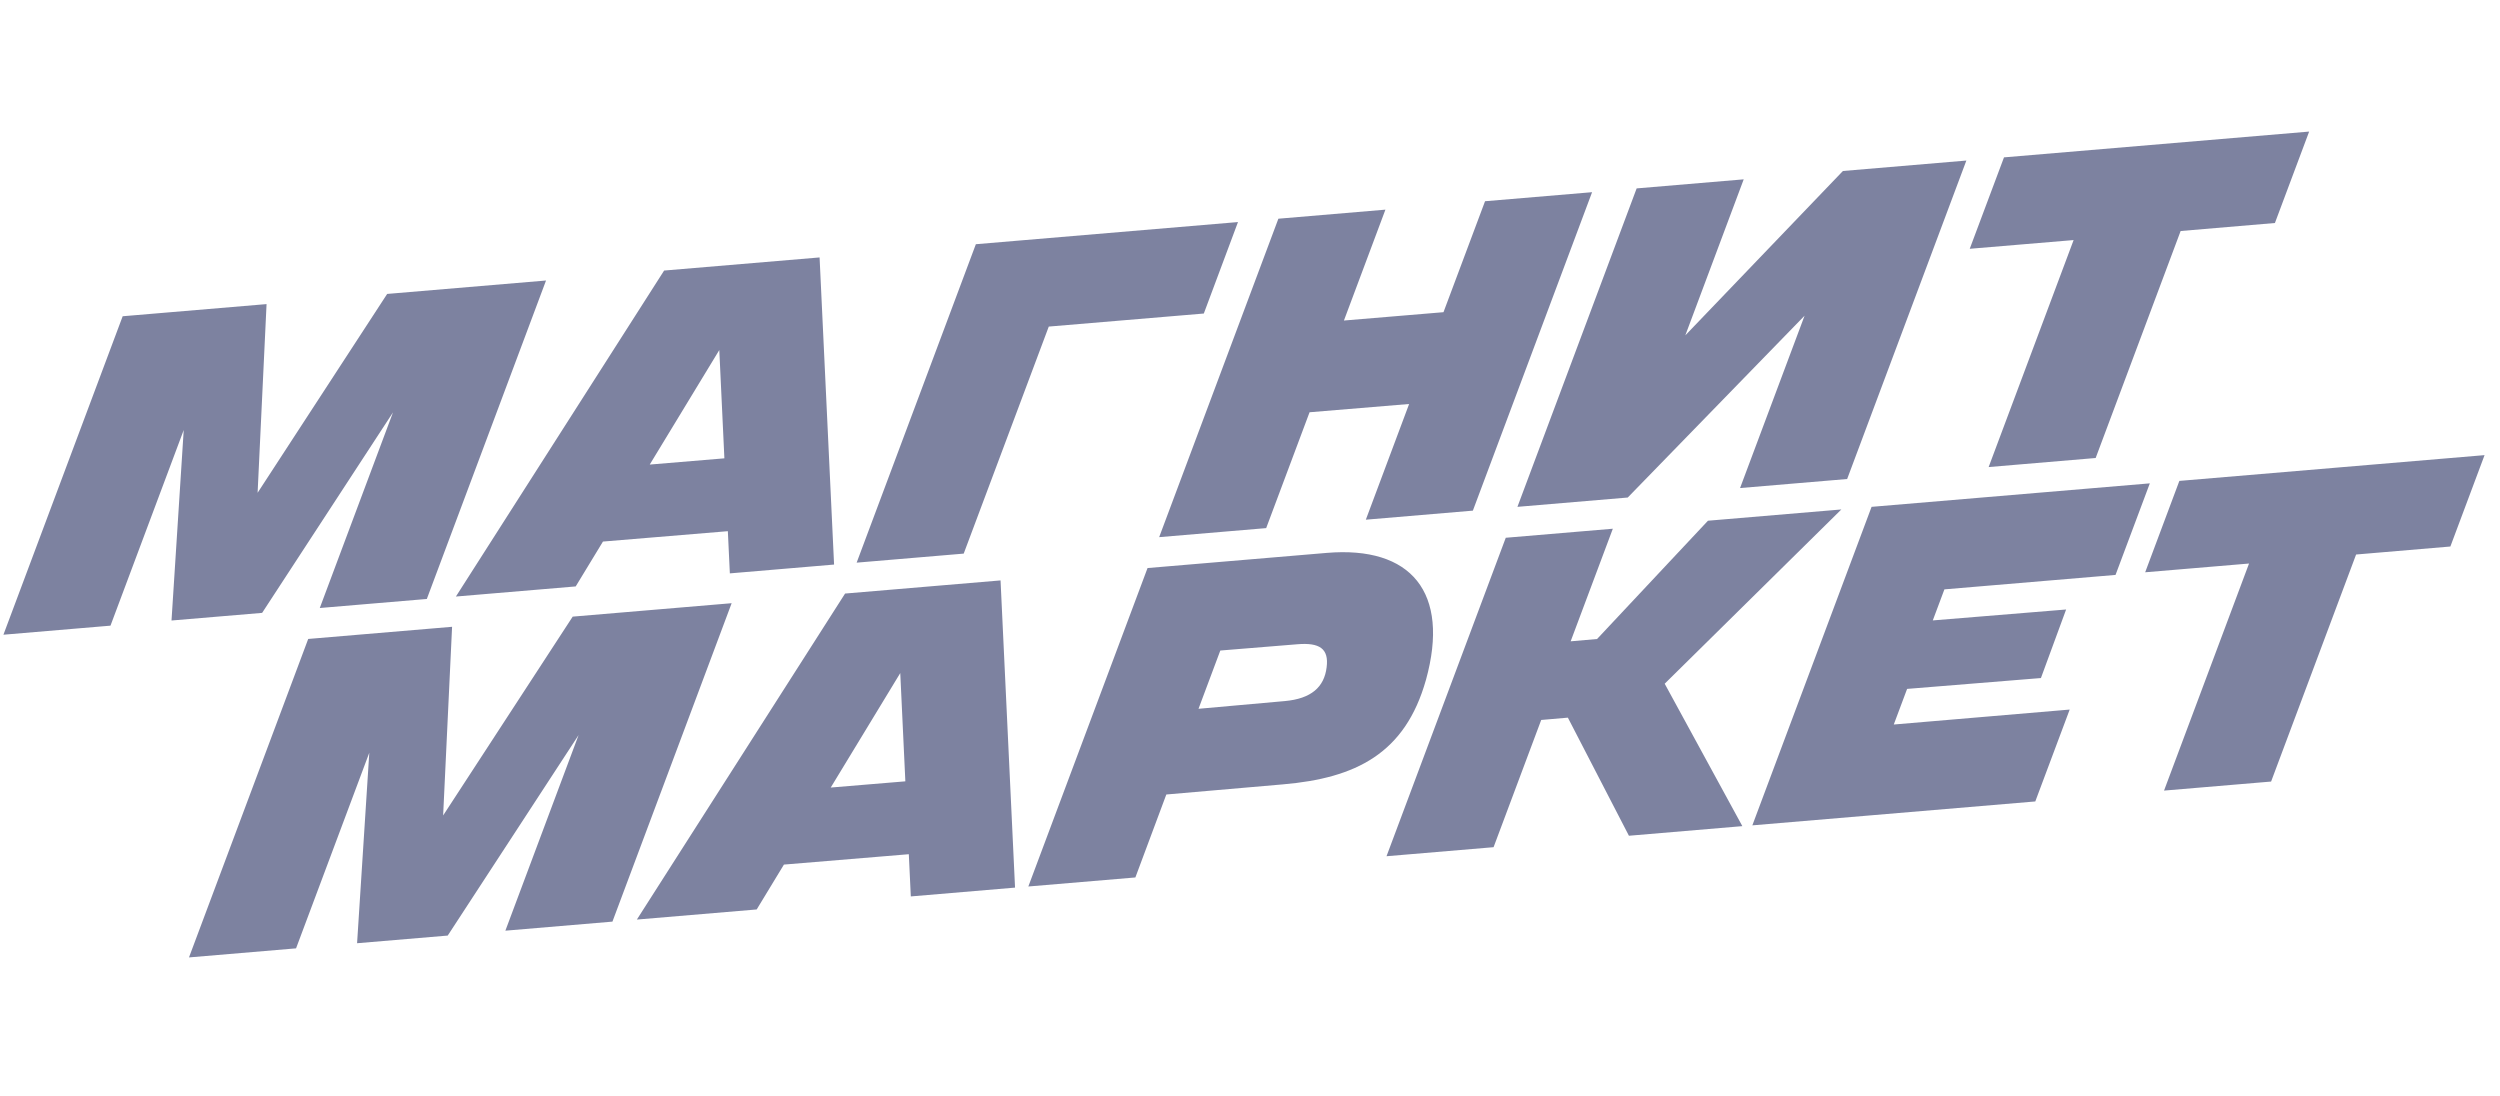 <svg width="114" height="50" viewBox="0 0 114 50" fill="none" xmlns="http://www.w3.org/2000/svg">
<g clip-path="url(#clip0_5009_38656)">
<path d="M47.823 14.892L54.894 14.297L56.452 10.126L44.499 11.136L39.063 25.657L43.945 25.245L47.824 14.892H47.823ZM57.738 24.081L59.716 18.799L64.256 18.422L62.282 23.698L67.163 23.285L72.599 8.764L67.718 9.176L65.823 14.236L61.283 14.616L63.175 9.56L58.294 9.973L52.858 24.494L57.739 24.082L57.738 24.081ZM90.68 21.298L95.562 20.885L99.437 10.534L103.736 10.169L105.297 6L91.382 7.176L89.82 11.345L94.557 10.947L90.682 21.298H90.68ZM99.379 21.929L97.82 26.096L102.556 25.697L98.68 36.051L103.562 35.639L107.438 25.286L111.737 24.921L113.296 20.754L99.381 21.929H99.379ZM74.225 22.687L82.289 14.396L79.347 22.255L84.23 21.843L89.666 7.321L84.037 7.797L76.85 15.293L79.513 8.178L74.631 8.591L69.195 23.112L74.227 22.687H74.225ZM11.953 27.947L17.921 18.804L14.582 27.725L19.463 27.313L24.899 12.791L17.655 13.403L11.747 22.471L12.155 13.867L5.594 14.421L0.156 28.943L5.038 28.53L8.378 19.608L7.821 28.295L11.955 27.947H11.953ZM26.116 28.117L20.207 37.185L20.615 28.582L14.054 29.136L8.618 43.658L13.5 43.245L16.84 34.324L16.283 43.011L20.416 42.662L26.384 33.518L23.045 42.439L27.927 42.026L33.363 27.506L26.117 28.118L26.116 28.117ZM26.253 26.739L27.495 24.695L33.19 24.222L33.281 26.146L38.034 25.744L37.373 11.739L30.284 12.337L20.789 27.202L26.253 26.741V26.739ZM32.8 15.962L33.032 20.9L29.628 21.184L32.8 15.962ZM38.535 27.067L29.041 41.932L34.505 41.471L35.747 39.425L41.442 38.952L41.533 40.877L46.286 40.475L45.625 26.467L38.535 27.066V27.067ZM37.88 35.914L41.052 30.692L41.284 35.629L37.88 35.912V35.914ZM96.469 26.215L98.032 22.041L85.344 23.112L79.907 37.636L92.809 36.546L94.378 32.356L86.356 33.038L86.964 31.414L93.066 30.919L94.215 27.793L88.135 28.291L88.665 26.875L96.471 26.216L96.469 26.215ZM83.968 23.231L77.883 23.745L72.826 29.139L71.622 29.244L73.545 24.11L68.663 24.522L63.225 39.044L68.107 38.632L70.279 32.83L71.495 32.725L74.279 38.11L79.451 37.672L75.91 31.177L83.968 23.229V23.231ZM65.024 31.003C66.128 27.007 64.347 24.889 60.502 25.212L52.328 25.903L46.892 40.424L51.773 40.012L53.184 36.229L58.506 35.767C61.828 35.482 64.078 34.362 65.024 31.001V31.003ZM60.494 30.432C60.384 31.332 59.792 31.86 58.588 31.969L54.652 32.321L55.646 29.664L59.149 29.379C60.173 29.291 60.605 29.577 60.494 30.432Z" fill="#7D82A0"/>
</g>
<defs>
<clipPath id="clip0_5009_38656">
<rect width="113.317" height="37.658" fill="white" transform="translate(0 6)"/>
</clipPath>
</defs>
</svg>
